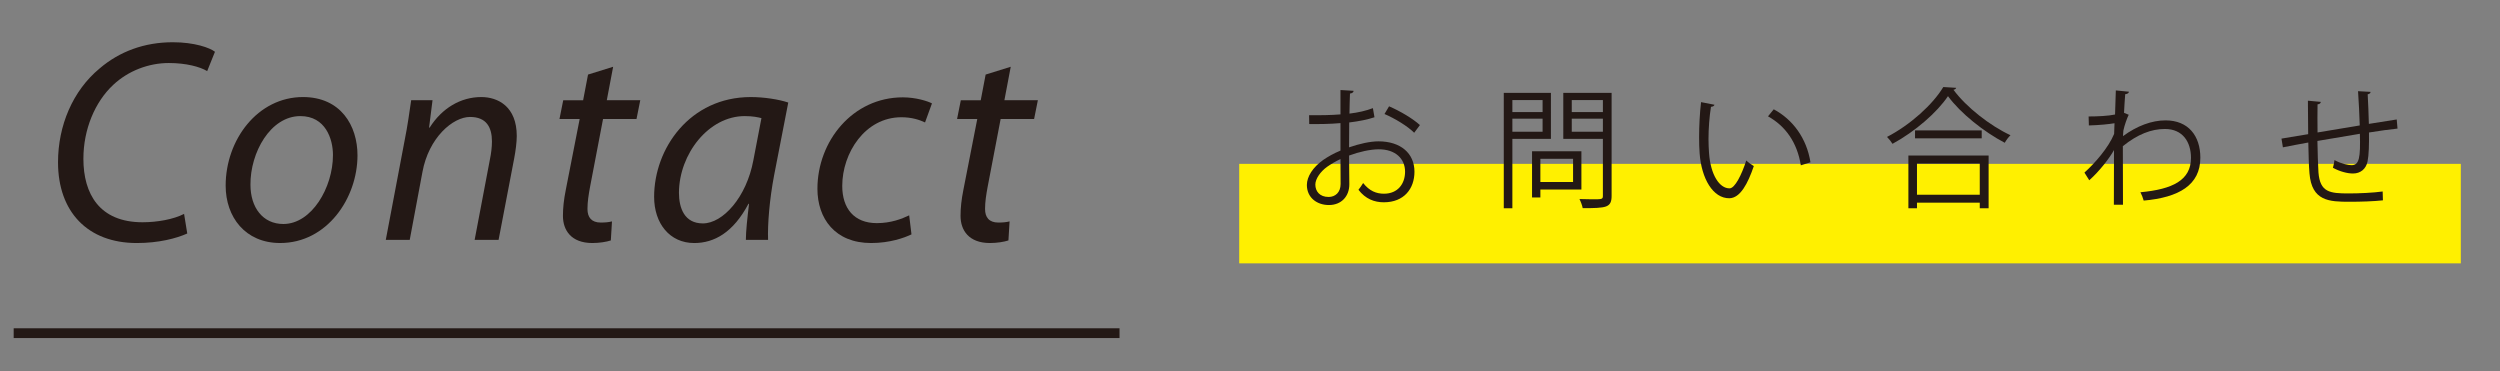 <?xml version="1.0" encoding="utf-8"?>
<!-- Generator: Adobe Illustrator 13.0.0, SVG Export Plug-In . SVG Version: 6.00 Build 14948)  -->
<!DOCTYPE svg PUBLIC "-//W3C//DTD SVG 1.1//EN" "http://www.w3.org/Graphics/SVG/1.1/DTD/svg11.dtd">
<svg version="1.1" id="レイヤー_1" xmlns="http://www.w3.org/2000/svg" xmlns:xlink="http://www.w3.org/1999/xlink" x="0px"
	 y="0px" width="256px" height="38px" viewBox="0 0 256 38" enable-background="new 0 0 256 38" xml:space="preserve">
<rect x="0" y="0" width="256" height="38" fill="#808080" stroke="none"/>
<rect x="126.895" y="16.779" fill="#FFF000" width="125.094" height="10.188"/>
<g>
	<g>
		<path fill="#231815" d="M19.175,23.911c-1.122,0.502-2.924,0.975-5.169,0.975c-5.022,0-8.065-3.19-8.065-8.271
			c0-3.751,1.507-7.326,4.254-9.601c2.039-1.743,4.579-2.688,7.504-2.688c2.215,0,3.781,0.562,4.313,0.975l-0.797,1.979
			c-0.739-0.443-2.157-0.827-3.929-0.827c-2.067,0-4.165,0.798-5.701,2.245C9.722,10.44,8.54,13.247,8.54,16.26
			c0,3.574,1.625,6.499,6.056,6.499c1.506,0,3.161-0.295,4.254-0.856L19.175,23.911z"/>
		<path fill="#231815" d="M36.607,15.905c0,4.401-3.131,8.98-7.917,8.98c-3.575,0-5.583-2.658-5.583-5.878
			c0-4.697,3.279-9.069,7.917-9.069C34.894,9.938,36.607,12.863,36.607,15.905z M25.647,18.919c0,2.333,1.27,4.018,3.367,4.018
			c2.896,0,5.081-3.723,5.081-7.061c0-1.654-0.768-3.988-3.338-3.988C27.686,11.888,25.618,15.64,25.647,18.919z"/>
		<path fill="#231815" d="M39.505,24.561l1.92-10.132c0.325-1.596,0.502-2.984,0.68-4.166h2.186l-0.354,2.806h0.059
			c1.271-2.009,3.19-3.131,5.288-3.131c1.713,0,3.633,0.975,3.633,3.988c0,0.621-0.118,1.536-0.266,2.304l-1.595,8.33h-2.452
			l1.565-8.241c0.118-0.562,0.207-1.241,0.207-1.832c0-1.447-0.562-2.511-2.245-2.511c-1.743,0-4.225,2.098-4.874,5.643l-1.3,6.941
			H39.505z"/>
		<path fill="#231815" d="M62.786,6.836l-0.65,3.427h3.427l-0.384,1.92h-3.427l-1.329,6.942c-0.147,0.797-0.266,1.537-0.266,2.275
			c0,0.856,0.413,1.389,1.358,1.389c0.414,0,0.827-0.03,1.152-0.119l-0.118,1.95c-0.443,0.147-1.182,0.266-1.891,0.266
			c-2.186,0-3.013-1.329-3.013-2.776c0-0.827,0.088-1.654,0.295-2.688l1.418-7.237h-2.068l0.384-1.92h2.038l0.502-2.629
			L62.786,6.836z"/>
		<path fill="#231815" d="M76.377,24.561c0-0.856,0.147-2.215,0.325-3.692h-0.059c-1.565,2.954-3.516,4.018-5.554,4.018
			c-2.511,0-4.106-2.009-4.106-4.727c0-4.963,3.663-10.221,9.896-10.221c1.359,0,2.865,0.236,3.84,0.561l-1.448,7.444
			c-0.473,2.482-0.679,5.022-0.62,6.617H76.377z M77.972,12.095c-0.354-0.089-0.886-0.207-1.713-0.207
			c-3.693,0-6.706,3.87-6.735,7.829c0,1.595,0.561,3.16,2.452,3.16c2.039,0,4.46-2.658,5.169-6.469L77.972,12.095z"/>
		<path fill="#231815" d="M93.336,24c-0.739,0.354-2.216,0.886-4.136,0.886c-3.693,0-5.495-2.511-5.495-5.554
			c0-4.874,3.604-9.364,8.744-9.364c1.33,0,2.541,0.384,2.984,0.62l-0.709,1.95c-0.561-0.266-1.359-0.532-2.422-0.532
			c-3.722,0-6.056,3.663-6.056,7.031c0,2.304,1.211,3.811,3.545,3.811c1.447,0,2.57-0.443,3.309-0.798L93.336,24z"/>
		<path fill="#231815" d="M103.5,6.836l-0.65,3.427h3.427l-0.384,1.92h-3.427l-1.33,6.942c-0.148,0.797-0.266,1.537-0.266,2.275
			c0,0.856,0.414,1.389,1.359,1.389c0.413,0,0.827-0.03,1.152-0.119l-0.118,1.95c-0.443,0.147-1.182,0.266-1.891,0.266
			c-2.186,0-3.013-1.329-3.013-2.776c0-0.827,0.089-1.654,0.295-2.688l1.418-7.237h-2.068l0.384-1.92h2.039l0.502-2.629L103.5,6.836
			z"/>
	</g>
</g>
<g>
	<path fill="#231815" d="M140.746,12.006c-0.707,0.24-1.587,0.414-2.587,0.534c0,0.84-0.014,1.773-0.014,2.547
		c1.04-0.36,2.16-0.614,3.014-0.614c2.268,0,3.682,1.227,3.682,3.107c0,1.76-1.081,3.134-3.135,3.134
		c-0.986,0-1.88-0.347-2.601-1.28c0.16-0.2,0.347-0.466,0.48-0.693c0.653,0.827,1.36,1.094,2.134,1.094
		c1.414,0,2.16-1.014,2.16-2.254c0-1.293-0.946-2.307-2.733-2.294c-0.854,0.014-1.961,0.253-3.001,0.64
		c0,0.987,0.026,2.574,0.026,2.947c0,1.201-0.786,2.121-2.094,2.121c-1.227,0-2.254-0.761-2.254-2.054
		c0-0.854,0.614-1.814,1.667-2.561c0.48-0.333,1.094-0.68,1.774-0.96v-2.814c-1.067,0.094-2.134,0.107-3.201,0.094l-0.013-0.907
		c1.173,0.014,2.24,0,3.214-0.08V9.219l1.347,0.08c-0.014,0.16-0.146,0.253-0.373,0.28c-0.027,0.52-0.04,1.307-0.054,2.054
		c0.894-0.107,1.707-0.293,2.4-0.56L140.746,12.006z M137.278,18.821c0-0.347-0.013-1.44-0.013-2.534
		c-0.494,0.227-0.96,0.507-1.36,0.787c-0.693,0.494-1.214,1.24-1.214,1.827c0,0.693,0.453,1.267,1.36,1.267
		c0.681,0,1.227-0.467,1.227-1.333V18.821z M144.813,13.594c-0.68-0.68-1.96-1.454-3.04-1.92l0.467-0.787
		c1.146,0.494,2.427,1.254,3.16,1.92L144.813,13.594z"/>
	<path fill="#231815" d="M158.814,14.22h-3.947v7.108h-0.88V9.513h4.827V14.22z M157.961,10.246h-3.094v1.227h3.094V10.246z
		 M154.867,13.487h3.094v-1.333h-3.094V13.487z M161.936,19.408h-4.201v0.813h-0.854v-4.734h5.055V19.408z M161.082,16.261h-3.348
		v2.374h3.348V16.261z M165.029,9.513v10.549c0,0.627-0.16,0.921-0.573,1.08c-0.44,0.16-1.214,0.174-2.388,0.174
		c-0.04-0.253-0.199-0.681-0.333-0.934c0.467,0.013,0.907,0.026,1.28,0.026c1.04,0,1.12,0,1.12-0.359V14.22h-4.054V9.513H165.029z
		 M164.136,10.246h-3.188v1.227h3.188V10.246z M160.948,13.487h3.188v-1.333h-3.188V13.487z"/>
	<path fill="#231815" d="M175.563,10.726c-0.026,0.12-0.173,0.2-0.359,0.213c-0.16,1-0.254,2.201-0.254,3.321
		c0,0.494,0.027,0.974,0.054,1.4c0.16,2.267,1.08,3.641,2.107,3.627c0.533,0,1.227-1.36,1.707-2.854
		c0.187,0.187,0.546,0.44,0.773,0.574c-0.614,1.8-1.388,3.268-2.494,3.294c-1.693,0.026-2.867-2.027-3.054-4.588
		c-0.04-0.507-0.054-1.067-0.054-1.667c0-1.173,0.066-2.454,0.2-3.587L175.563,10.726z M184.405,16.928
		c-0.374-2.334-1.561-4.014-3.361-5.015l0.587-0.72c1.947,1.041,3.374,2.961,3.761,5.428L184.405,16.928z"/>
	<path fill="#231815" d="M200.313,8.993c-0.04,0.12-0.133,0.173-0.279,0.2c1.32,1.787,3.747,3.681,5.841,4.655
		c-0.213,0.2-0.44,0.506-0.587,0.773c-2.12-1.107-4.534-3.027-5.814-4.774c-1.106,1.654-3.348,3.614-5.681,4.881
		c-0.12-0.2-0.374-0.52-0.561-0.707c2.374-1.227,4.694-3.321,5.761-5.108L200.313,8.993z M195.419,21.328v-5.401h8.215v5.401h-0.907
		v-0.573h-6.428v0.573H195.419z M196.099,13.354h6.828v0.813h-6.828V13.354z M202.727,16.754h-6.428v3.187h6.428V16.754z"/>
	<path fill="#231815" d="M216.661,9.259l1.347,0.133c-0.04,0.16-0.16,0.227-0.387,0.253c-0.053,0.627-0.093,1.36-0.12,1.907
		c0.08,0.04,0.214,0.093,0.48,0.2c-0.16,0.32-0.427,1.041-0.547,1.614c-0.014,0.267-0.026,0.36-0.04,0.574
		c1.44-1.054,2.947-1.614,4.361-1.614c2.333,0,3.561,1.587,3.561,3.828c0,2.8-2.2,4.067-5.802,4.387
		c-0.08-0.279-0.199-0.6-0.333-0.854c3.308-0.306,5.175-1.24,5.175-3.52c0-1.627-0.841-2.96-2.668-2.96c-1.4,0-2.8,0.546-4.308,1.76
		c0,1.92,0,4.228,0.014,6.001h-0.934c0.014-0.801,0-4.721,0.014-5.602c-0.44,0.8-1.48,2.161-2.534,3.094l-0.493-0.787
		c1.054-0.947,2.454-2.534,3.04-3.961l0.04-1.093c-0.52,0.093-1.573,0.2-2.627,0.227l-0.026-0.92c0.934,0,2.027-0.054,2.707-0.2
		L216.661,9.259z"/>
	<path fill="#231815" d="M242.744,9.406c0,0.133-0.094,0.2-0.293,0.253c0.053,0.934,0.093,2.027,0.12,3.027
		c1.053-0.173,2.066-0.333,2.854-0.453l0.08,0.934c-0.8,0.08-1.841,0.227-2.921,0.4c0.014,1.227-0.013,2.307-0.146,2.96
		c-0.16,0.787-0.733,1.24-1.494,1.24c-0.546,0-1.32-0.187-2.054-0.586c0.067-0.2,0.12-0.534,0.16-0.787
		c0.747,0.4,1.427,0.52,1.747,0.52c0.801,0,0.921-0.787,0.854-3.214c-1.533,0.253-3.134,0.52-4.348,0.733
		c0.027,1.267,0.054,2.48,0.107,3.228c0.159,2.026,1.16,2.147,3.08,2.147c1.094,0,2.534-0.066,3.494-0.2l0.026,0.907
		c-0.946,0.105-2.293,0.146-3.414,0.146c-2.066,0-3.881-0.054-4.107-2.921c-0.066-0.747-0.093-1.907-0.12-3.147
		c-0.826,0.146-1.92,0.36-2.601,0.494l-0.146-0.894c0.707-0.107,1.813-0.307,2.734-0.454c-0.014-1.16-0.027-2.414-0.027-3.427
		l1.32,0.12c-0.013,0.146-0.12,0.227-0.333,0.253c-0.014,0.813-0.014,1.88,0,2.88l4.321-0.72c-0.04-1.133-0.094-2.427-0.174-3.507
		L242.744,9.406z"/>
</g>
<polygon fill="#231815" points="1.4,34.617 1.4,33.616 114.64,33.616 114.64,34.617 1.4,34.617 "/>
</svg>
